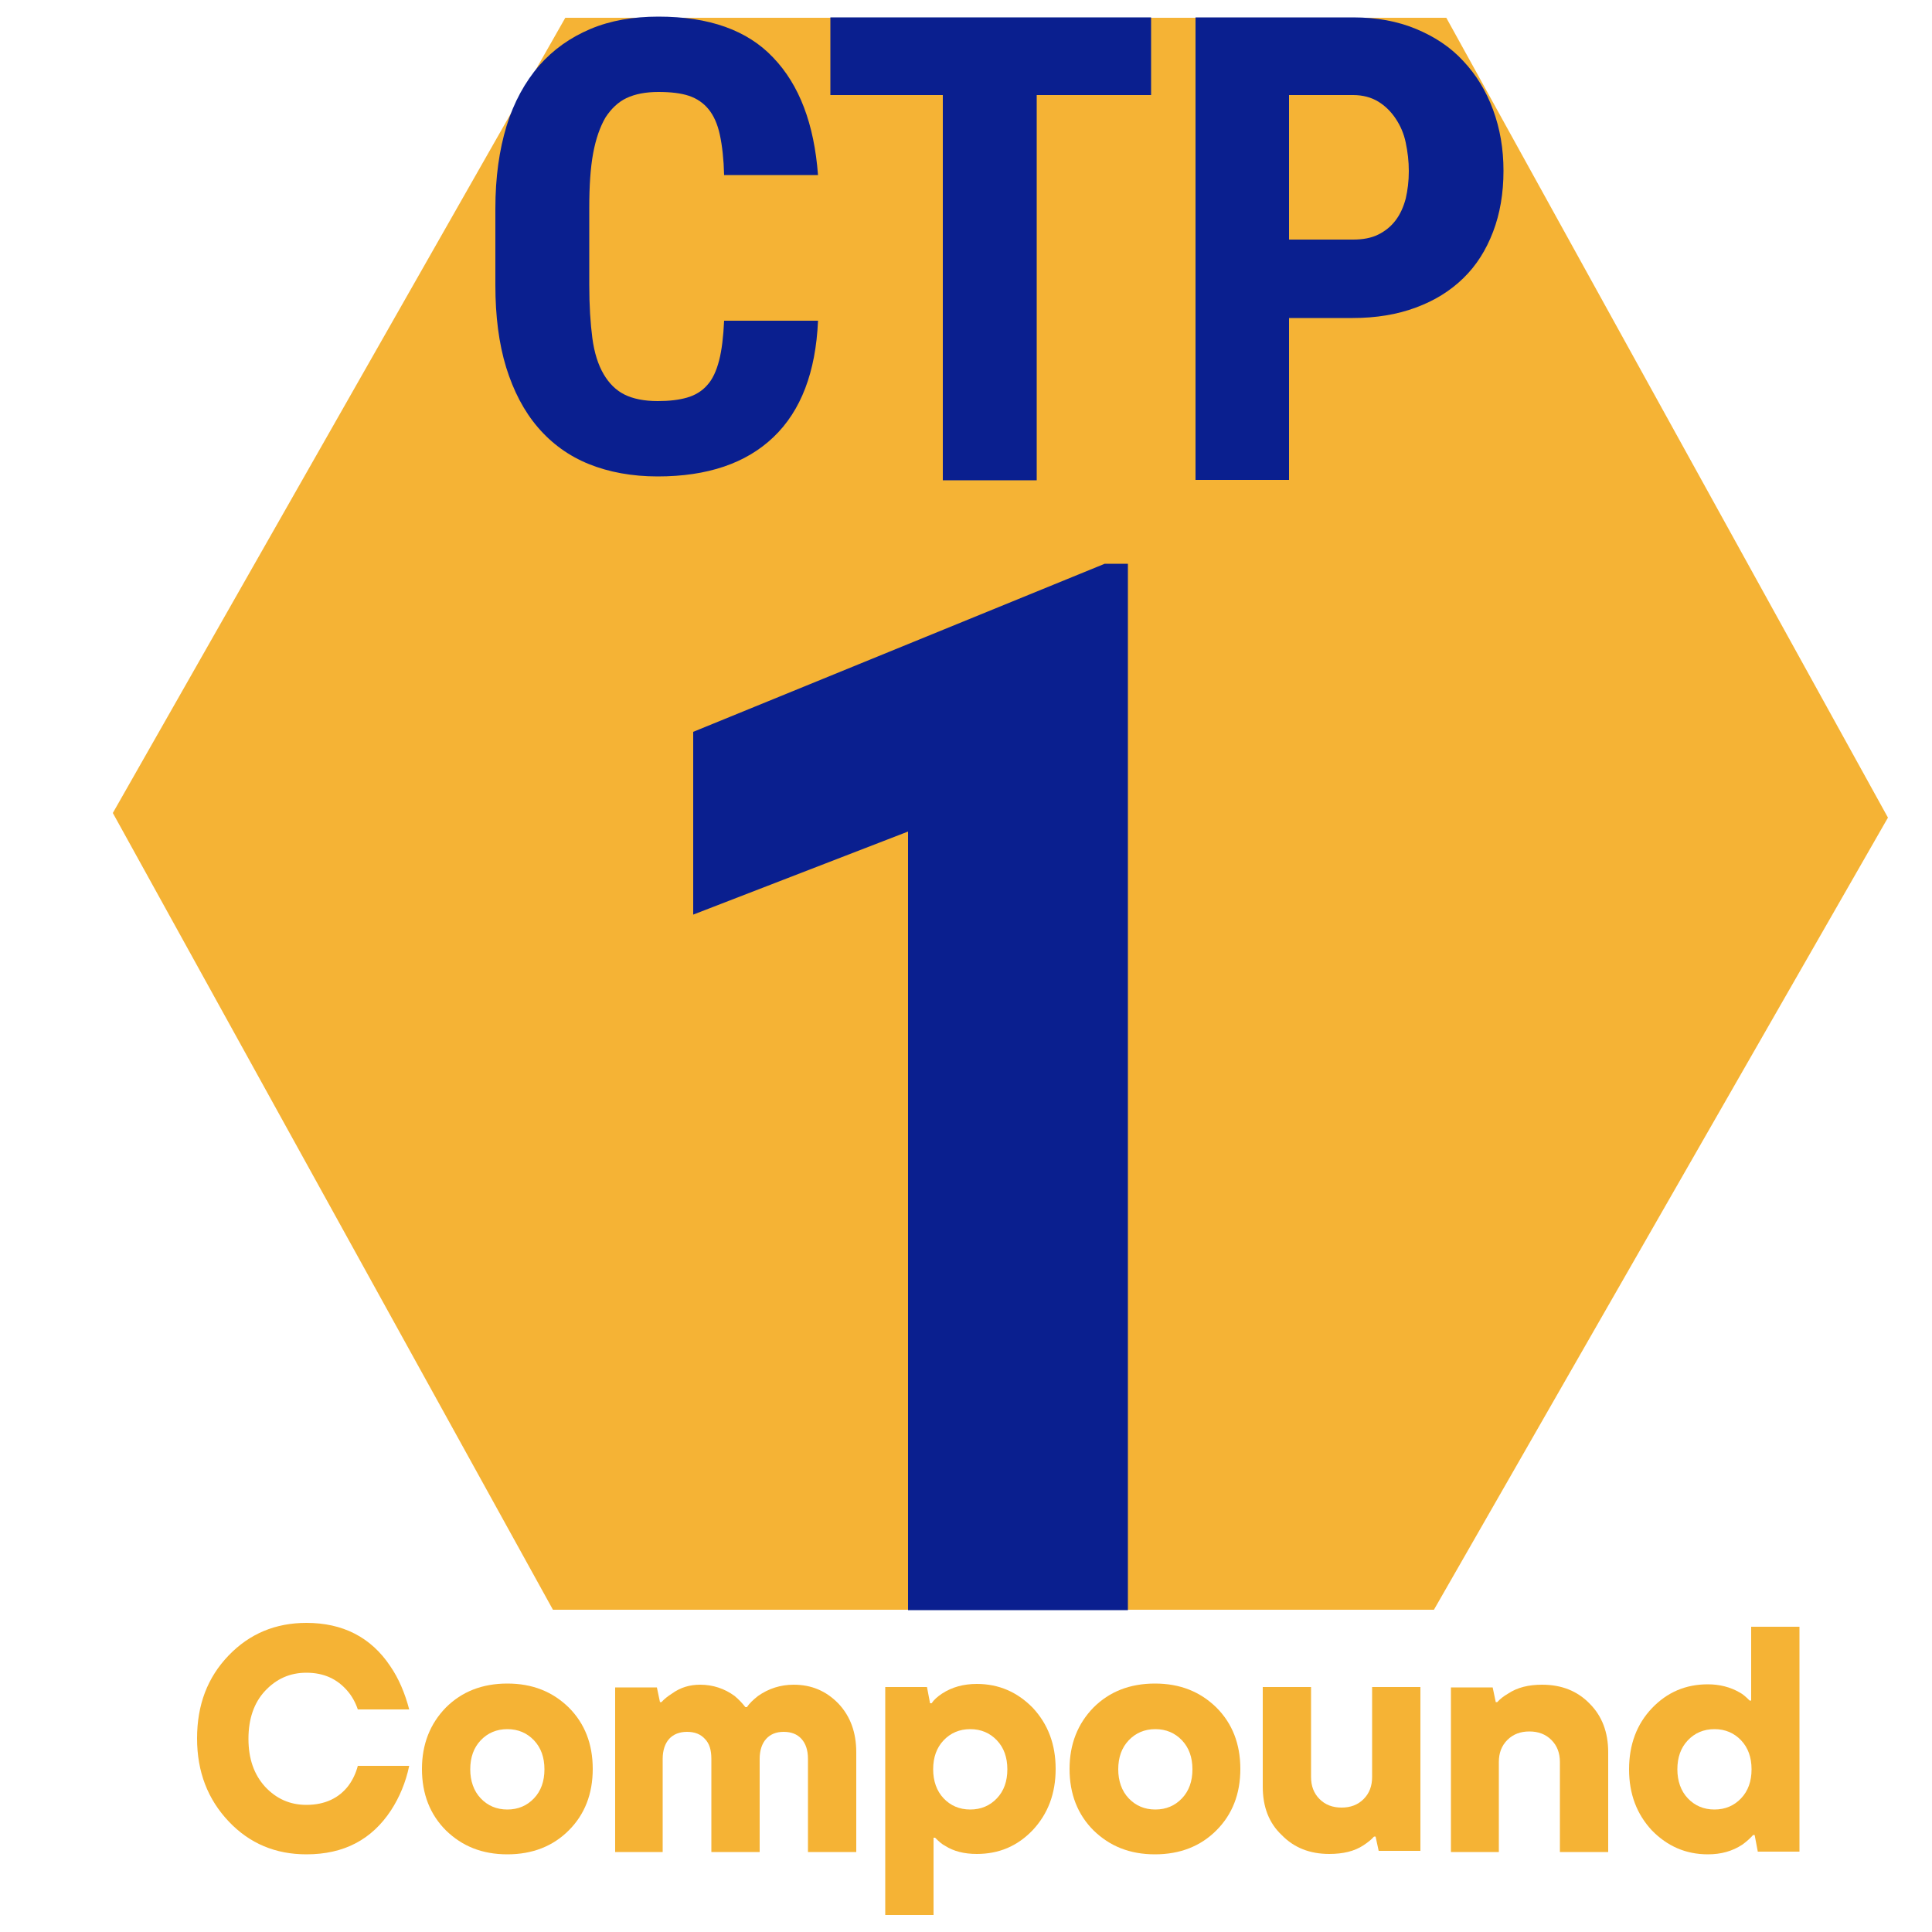 <svg version="1.0" id="Layer_1" xmlns="http://www.w3.org/2000/svg" xmlns:xlink="http://www.w3.org/1999/xlink" x="0px" y="0px" viewBox="0 0 50 50" style="enable-background:new 0 0 50 50;" xml:space="preserve">
<style type="text/css">
	.st0{fill:#F5B335;}
	.st1{fill:#0A1F8F;}
</style>
<g>
	<g>
		<g>
			<g>
				<g>
					<path class="st0" d="M9.26,45.7h1.33c-0.09,0.43-0.25,0.81-0.47,1.15c-0.5,0.76-1.22,1.14-2.19,1.14
						c-0.8,0-1.47-0.28-2.01-0.85c-0.54-0.57-0.82-1.28-0.82-2.15c0-0.87,0.27-1.58,0.82-2.15C6.46,42.28,7.13,42,7.93,42
						c0.94,0,1.67,0.37,2.17,1.12c0.22,0.32,0.38,0.7,0.49,1.12H9.26C9.2,44.06,9.11,43.9,9,43.77c-0.27-0.32-0.62-0.48-1.07-0.48
						c-0.43,0-0.78,0.16-1.07,0.47c-0.29,0.31-0.43,0.73-0.43,1.24c0,0.51,0.14,0.92,0.43,1.24c0.29,0.31,0.64,0.47,1.07,0.47
						c0.47,0,0.84-0.17,1.09-0.5C9.13,46.06,9.21,45.89,9.26,45.7z"></path>
					<path class="st0" d="M14.72,47.37c-0.41,0.41-0.94,0.62-1.59,0.62s-1.17-0.21-1.59-0.62c-0.41-0.41-0.62-0.94-0.62-1.59
						c0-0.64,0.21-1.17,0.62-1.59c0.41-0.41,0.94-0.62,1.59-0.62s1.17,0.21,1.59,0.62c0.41,0.41,0.62,0.94,0.62,1.59
						C15.34,46.43,15.13,46.96,14.72,47.37z M12.44,46.54c0.18,0.19,0.41,0.29,0.69,0.29c0.28,0,0.51-0.1,0.69-0.29
						c0.18-0.19,0.27-0.44,0.27-0.75c0-0.31-0.09-0.56-0.27-0.75c-0.18-0.19-0.41-0.29-0.69-0.29c-0.28,0-0.51,0.1-0.69,0.29
						c-0.18,0.19-0.27,0.44-0.27,0.75C12.17,46.09,12.26,46.35,12.44,46.54z"></path>
					<path class="st0" d="M15.92,47.91v-4.24H17l0.08,0.38h0.04c0.07-0.08,0.16-0.15,0.27-0.22c0.22-0.16,0.46-0.23,0.73-0.23
						c0.33,0,0.63,0.1,0.89,0.29c0.12,0.1,0.21,0.2,0.28,0.29h0.04c0.06-0.09,0.16-0.19,0.29-0.29c0.27-0.19,0.58-0.29,0.92-0.29
						c0.46,0,0.84,0.16,1.16,0.49c0.31,0.33,0.46,0.75,0.46,1.26v2.58h-1.25v-2.41c0-0.23-0.06-0.4-0.17-0.52
						c-0.11-0.12-0.26-0.18-0.46-0.18c-0.19,0-0.34,0.06-0.45,0.18c-0.11,0.12-0.17,0.3-0.17,0.52v2.41h-1.25v-2.41
						c0-0.23-0.05-0.4-0.17-0.52c-0.11-0.12-0.26-0.18-0.46-0.18c-0.19,0-0.35,0.06-0.46,0.18c-0.11,0.12-0.17,0.3-0.17,0.52v2.41
						H15.92z"></path>
					<path class="st0" d="M22.91,49.57v-5.91h1.08l0.08,0.42h0.04c0.06-0.09,0.15-0.17,0.27-0.25c0.26-0.17,0.56-0.25,0.9-0.25
						c0.57,0,1.05,0.21,1.45,0.62c0.39,0.42,0.59,0.94,0.59,1.58s-0.2,1.16-0.59,1.58c-0.4,0.42-0.88,0.62-1.45,0.62
						c-0.33,0-0.6-0.07-0.82-0.21c-0.08-0.04-0.16-0.11-0.26-0.21h-0.04v2H22.91z M24.42,46.54c0.18,0.19,0.41,0.29,0.69,0.29
						c0.28,0,0.51-0.1,0.69-0.29c0.18-0.19,0.27-0.44,0.27-0.75c0-0.31-0.09-0.56-0.27-0.75c-0.18-0.19-0.41-0.29-0.69-0.29
						c-0.28,0-0.51,0.1-0.69,0.29c-0.18,0.19-0.27,0.44-0.27,0.75C24.15,46.09,24.24,46.35,24.42,46.54z"></path>
					<path class="st0" d="M31.48,47.37c-0.41,0.41-0.94,0.62-1.59,0.62s-1.17-0.21-1.59-0.62c-0.41-0.41-0.62-0.94-0.62-1.59
						c0-0.64,0.21-1.17,0.62-1.59c0.41-0.41,0.94-0.62,1.59-0.62s1.17,0.21,1.59,0.62c0.41,0.41,0.62,0.94,0.62,1.59
						C32.1,46.43,31.89,46.96,31.48,47.37z M29.21,46.54c0.18,0.19,0.41,0.29,0.69,0.29c0.28,0,0.51-0.1,0.69-0.29
						c0.18-0.19,0.27-0.44,0.27-0.75c0-0.31-0.09-0.56-0.27-0.75c-0.18-0.19-0.41-0.29-0.69-0.29c-0.28,0-0.51,0.1-0.69,0.29
						s-0.27,0.44-0.27,0.75C28.94,46.09,29.03,46.35,29.21,46.54z"></path>
					<path class="st0" d="M32.68,46.24v-2.58h1.25v2.33c0,0.23,0.07,0.42,0.22,0.57c0.15,0.15,0.34,0.22,0.57,0.22
						s0.42-0.07,0.57-0.22c0.15-0.15,0.22-0.34,0.22-0.57v-2.33h1.25v4.24h-1.08l-0.08-0.37h-0.04c-0.07,0.08-0.16,0.15-0.28,0.23
						c-0.23,0.15-0.52,0.22-0.88,0.22c-0.5,0-0.91-0.16-1.23-0.49C32.84,47.18,32.68,46.76,32.68,46.24z"></path>
					<path class="st0" d="M37.55,47.91v-4.24h1.08l0.08,0.38h0.04c0.07-0.08,0.16-0.15,0.28-0.22c0.24-0.16,0.53-0.23,0.88-0.23
						c0.5,0,0.91,0.16,1.23,0.49c0.32,0.32,0.48,0.74,0.48,1.26v2.58h-1.25v-2.33c0-0.23-0.07-0.42-0.22-0.57
						c-0.15-0.15-0.34-0.22-0.57-0.22s-0.42,0.07-0.57,0.22c-0.15,0.15-0.22,0.34-0.22,0.57v2.33H37.55z"></path>
					<path class="st0" d="M45.49,47.91l-0.08-0.42h-0.04c-0.08,0.09-0.17,0.17-0.28,0.25c-0.26,0.17-0.55,0.25-0.89,0.25
						c-0.57,0-1.05-0.21-1.45-0.62c-0.39-0.42-0.59-0.94-0.59-1.58s0.2-1.17,0.59-1.58c0.4-0.42,0.88-0.62,1.45-0.62
						c0.3,0,0.58,0.07,0.82,0.21c0.08,0.04,0.16,0.11,0.26,0.21h0.04v-1.91h1.25v5.82H45.49z M43.68,46.54
						c0.18,0.19,0.41,0.29,0.69,0.29c0.28,0,0.51-0.1,0.69-0.29c0.18-0.19,0.27-0.44,0.27-0.75c0-0.31-0.09-0.56-0.27-0.75
						c-0.18-0.19-0.41-0.29-0.69-0.29c-0.28,0-0.51,0.1-0.69,0.29s-0.27,0.44-0.27,0.75C43.41,46.09,43.5,46.35,43.68,46.54z"></path>
				</g>
			</g>
			<g>
				<g>
					<path class="st0" d="M48.86,21.16L37.43,0.46h-22.8L2.92,21.04l11.39,20.62h22.8L48.86,21.16z"></path>
				</g>
			</g>
			<g>
				<path class="st1" d="M29.2,41.67h-5.7V21.52l-5.56,2.15v-4.73l10.65-4.35h0.6V41.67z"></path>
			</g>
			<path class="st1" d="M21.17,8.31c-0.06,1.32-0.44,2.32-1.15,3c-0.71,0.68-1.71,1.02-3,1.02c-0.66,0-1.26-0.11-1.78-0.32
				s-0.96-0.53-1.32-0.95c-0.36-0.42-0.63-0.94-0.82-1.55c-0.19-0.62-0.28-1.33-0.28-2.13V5.4c0-0.81,0.1-1.52,0.29-2.14
				c0.19-0.62,0.48-1.14,0.84-1.56c0.37-0.42,0.81-0.73,1.33-0.95s1.11-0.32,1.76-0.32c1.31,0,2.3,0.35,2.97,1.06
				c0.68,0.71,1.06,1.72,1.16,3.04h-2.43c-0.01-0.41-0.05-0.76-0.11-1.04c-0.06-0.28-0.16-0.5-0.29-0.66s-0.3-0.28-0.51-0.35
				c-0.21-0.07-0.47-0.1-0.79-0.1c-0.32,0-0.6,0.05-0.83,0.16C16,2.64,15.82,2.81,15.67,3.04c-0.14,0.24-0.25,0.55-0.32,0.93
				c-0.07,0.38-0.1,0.85-0.1,1.41v1.99c0,0.54,0.03,1,0.08,1.38c0.05,0.38,0.15,0.69,0.29,0.93c0.14,0.24,0.32,0.42,0.54,0.53
				c0.22,0.11,0.51,0.17,0.86,0.17c0.3,0,0.55-0.03,0.76-0.09c0.21-0.06,0.39-0.17,0.52-0.32c0.14-0.15,0.24-0.37,0.31-0.64
				c0.07-0.27,0.11-0.61,0.13-1.03H21.17z"></path>
			<path class="st1" d="M29.79,2.46h-2.96v9.97H24.4V2.46h-2.91V0.45h8.3V2.46z"></path>
			<path class="st1" d="M33.36,8.21v4.21h-2.42V0.45h4.08c0.61,0,1.15,0.1,1.63,0.3c0.48,0.2,0.89,0.47,1.22,0.83
				c0.33,0.35,0.59,0.77,0.77,1.26c0.18,0.49,0.27,1.01,0.27,1.58c0,0.58-0.09,1.11-0.27,1.58c-0.18,0.47-0.43,0.87-0.77,1.2
				c-0.34,0.33-0.74,0.58-1.23,0.76c-0.48,0.18-1.03,0.27-1.63,0.27H33.36z M33.36,6.2h1.66c0.25,0,0.47-0.04,0.65-0.13
				c0.18-0.09,0.33-0.21,0.45-0.37s0.2-0.34,0.26-0.56c0.05-0.22,0.08-0.45,0.08-0.71c0-0.26-0.03-0.5-0.08-0.74
				c-0.05-0.24-0.14-0.44-0.26-0.62c-0.12-0.18-0.27-0.33-0.45-0.44c-0.18-0.11-0.4-0.17-0.65-0.17h-1.66V6.2z"></path>
		</g>
	</g>
</g>
</svg>
